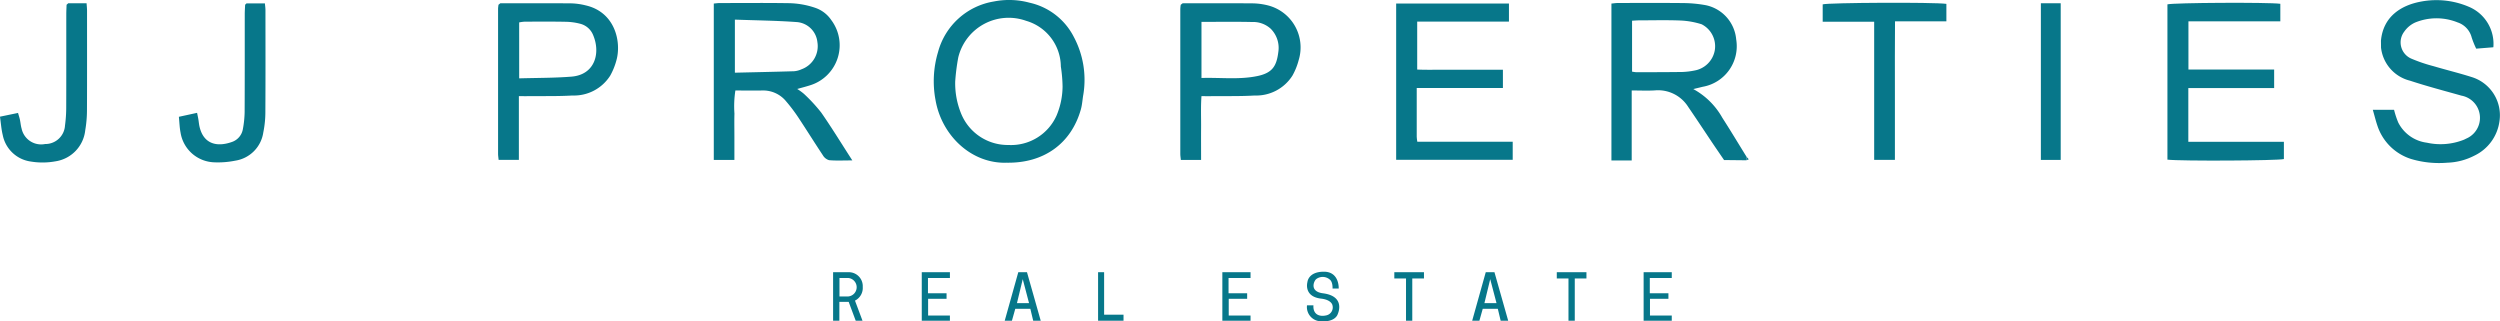 <svg xmlns="http://www.w3.org/2000/svg" width="289.924" height="37.265" viewBox="0 0 289.924 37.265">
    <g data-name="Grupo 3996">
        <path data-name="Trazado 7310" d="M371.781 73.391c-1.075 0-1.9.046-2.7-.028a1.236 1.236 0 0 1-.712-.563c-.971-1.46-1.9-2.953-2.867-4.413a19.241 19.241 0 0 0-1.376-1.82 3.433 3.433 0 0 0-2.785-1.285c-1.021.015-2.045 0-3.122 0a11.881 11.881 0 0 0-.109 2.671c-.025.892-.005 1.787-.005 2.681v2.7h-2.39V55.2c.253-.023.477-.058.7-.058 2.616 0 5.234-.028 7.849.013a9.958 9.958 0 0 1 3.244.55 3.679 3.679 0 0 1 1.838 1.419 4.861 4.861 0 0 1-2.494 7.565c-.436.142-.882.253-1.462.418a6.426 6.426 0 0 1 .778.563 18.91 18.91 0 0 1 2.01 2.177c1.203 1.729 2.308 3.537 3.603 5.544zm-13.62-16.327v6.154c2.334-.056 4.605-.1 6.876-.17a2.574 2.574 0 0 0 .857-.228 2.85 2.85 0 0 0 1.835-3.155 2.6 2.6 0 0 0-2.461-2.322c-2.327-.168-4.668-.19-7.107-.279z" transform="translate(-272.937 -54.788)" style="fill:#07778a"/>
        <path data-name="Trazado 7311" d="m782.1 73.374-2.578-.028c-.482-.707-.968-1.412-1.445-2.121-.9-1.346-1.792-2.7-2.712-4.04a4.127 4.127 0 0 0-3.87-1.916c-.852.051-1.708.008-2.684.008v8.115h-2.351V55.2c.259-.023.509-.066.763-.066 2.55-.005 5.1-.02 7.652.01a15.053 15.053 0 0 1 2.545.248 4.445 4.445 0 0 1 3.508 3.959 4.777 4.777 0 0 1-3.89 5.5c-.314.079-.631.152-1.085.264a8.536 8.536 0 0 1 3.371 3.335c.966 1.5 1.883 3.031 2.823 4.547-.015.127-.033.253-.048.38zm-13.24-10.28a3.828 3.828 0 0 0 .5.068c1.784-.005 3.569-.005 5.353-.03a8.4 8.4 0 0 0 1.374-.167 2.894 2.894 0 0 0 2.36-2.349 2.859 2.859 0 0 0-1.528-3.016 9.539 9.539 0 0 0-2.4-.433c-1.617-.066-3.237-.023-4.856-.02-.256 0-.509.025-.811.041V63.1z" transform="translate(-579.583 -54.786)" style="fill:#07778a"/>
        <path data-name="Trazado 7312" d="M464.836 72.652c-4.129.114-7.522-3.191-8.232-7.238a11.784 11.784 0 0 1 .286-5.6 8.048 8.048 0 0 1 6.473-5.862 9.1 9.1 0 0 1 4.131.139 7.611 7.611 0 0 1 5.15 3.987 10.572 10.572 0 0 1 1.1 6.64c-.106.583-.132 1.186-.291 1.751-1.125 3.979-4.319 6.258-8.622 6.179zm-5.956-9.405a9.267 9.267 0 0 0 .707 3.753 5.838 5.838 0 0 0 5.477 3.594 5.777 5.777 0 0 0 5.576-3.427 8.844 8.844 0 0 0 .692-3.34 16.63 16.63 0 0 0-.2-2.332 5.57 5.57 0 0 0-4.025-5.3 6.013 6.013 0 0 0-7.87 4.238 24.013 24.013 0 0 0-.357 2.808z" transform="translate(-348.106 -53.78)" style="fill:#07778a"/>
        <path data-name="Trazado 7313" d="M670.345 65.206v5.639a5.686 5.686 0 0 0 .068.588h11.063v2.093H667.96V55.41h13.08v2.09H670.4v5.563c1.077.048 2.157.015 3.234.02 1.125.005 2.253 0 3.378 0h3.328v2.119z" transform="translate(-506.048 -54.997)" style="fill:#07778a"/>
        <path data-name="Trazado 7314" d="M1115.8 58.561c.251-2.773 2.281-4.113 4.643-4.547a9.561 9.561 0 0 1 5.7.667 4.66 4.66 0 0 1 2.694 4.63l-1.99.16a10.247 10.247 0 0 1-.527-1.308 2.491 2.491 0 0 0-1.632-1.736 6.52 6.52 0 0 0-4.925.015 3.114 3.114 0 0 0-1.263 1.058 2.053 2.053 0 0 0 .791 3.115 18.228 18.228 0 0 0 2.621.892c1.45.431 2.922.786 4.364 1.244a4.635 4.635 0 0 1 3.267 5.15 5.178 5.178 0 0 1-2.917 3.982 7.353 7.353 0 0 1-3.133.814 11.339 11.339 0 0 1-4.2-.433 6.01 6.01 0 0 1-3.885-3.807c-.2-.578-.342-1.171-.55-1.891h2.464a10.167 10.167 0 0 0 .484 1.47 4.326 4.326 0 0 0 3.328 2.342 7.33 7.33 0 0 0 4.278-.342c.091-.038.18-.084.266-.129a2.615 2.615 0 0 0-.537-4.985c-1.99-.565-4-1.087-5.961-1.734a4.455 4.455 0 0 1-3.371-3.842c0-.261-.005-.525-.008-.786z" transform="translate(-839.683 -53.829)" style="fill:#07778a"/>
        <path data-name="Trazado 7315" d="M1023.3 71.182h11.083v2c-.674.188-11.912.253-13.506.068V55.241c.677-.19 11.659-.256 13.093-.066v2.033h-10.657V62.8h9.94v2.15h-9.953v6.232z" transform="translate(-769.521 -54.736)" style="fill:#07778a"/>
        <path data-name="Trazado 7316" d="M257.263 55.275c2.747 0 5.5-.015 8.245.008a7.758 7.758 0 0 1 1.668.236c3.427.793 4.141 4.253 3.561 6.349a7.7 7.7 0 0 1-.727 1.8 4.972 4.972 0 0 1-4.377 2.3c-1.683.1-3.376.058-5.066.076-.355.005-.71 0-1.148 0v7.386h-2.349c-.023-.256-.063-.479-.063-.7V55.939c0-.165.03-.327.046-.492l.21-.172zm2.192 8.706c2.1-.061 4.083-.043 6.055-.2 2.735-.213 3.409-2.737 2.519-4.826a2.193 2.193 0 0 0-1.435-1.29 7.076 7.076 0 0 0-1.741-.246c-1.587-.033-3.176-.018-4.765-.013a4.6 4.6 0 0 0-.634.086z" transform="translate(-199.246 -54.893)" style="fill:#07778a"/>
        <path data-name="Trazado 7317" d="M569.44 55.275c2.747 0 5.5-.015 8.245.008a7.758 7.758 0 0 1 1.668.236 5.027 5.027 0 0 1 3.558 6.349 7.548 7.548 0 0 1-.727 1.8 4.977 4.977 0 0 1-4.38 2.3c-1.65.1-3.31.058-4.965.076-.36.005-.722 0-1.2 0-.091 1.257-.033 2.469-.043 3.675s0 2.438 0 3.718h-2.349c-.025-.259-.063-.482-.063-.707V55.942a4.606 4.606 0 0 1 .048-.492l.213-.172zm2.2 2.154v6.506c2.187-.068 4.344.215 6.458-.218 1.777-.362 2.251-1.171 2.453-2.785a3.14 3.14 0 0 0-.887-2.712 3.029 3.029 0 0 0-2.169-.776c-1.916-.044-3.832-.015-5.855-.015z" transform="translate(-432.305 -54.892)" style="fill:#07778a"/>
        <path data-name="Trazado 7318" d="M869.1 57.248h-5.97v-2.013c.634-.2 12.906-.266 14.345-.058V57.2h-5.958c-.028 2.757-.01 5.424-.013 8.087v7.981H869.1V57.25z" transform="translate(-651.753 -54.729)" style="fill:#07778a"/>
        <path data-name="Trazado 7319" d="M37.045 55.253h2.116c.02.317.051.573.053.829 0 3.875.01 7.75-.008 11.626a13.9 13.9 0 0 1-.2 2.271 4.08 4.08 0 0 1-3.457 3.607 8.287 8.287 0 0 1-2.851.025 3.849 3.849 0 0 1-3.262-3.079c-.165-.664-.208-1.356-.319-2.124l2.093-.433c.081.281.162.52.215.763.079.355.1.722.205 1.07a2.313 2.313 0 0 0 2.714 1.772 2.283 2.283 0 0 0 2.314-2.149 15.814 15.814 0 0 0 .142-2.081c.013-3.609.005-7.221.008-10.83 0-.362.023-.727.033-1.09l.2-.18z" transform="translate(-29.12 -54.877)" style="fill:#07778a"/>
        <path data-name="Trazado 7320" d="M118.829 55.313h2.126c.023.281.063.535.063.788 0 3.908.015 7.816-.01 11.724a11.914 11.914 0 0 1-.238 2.441 3.879 3.879 0 0 1-3.262 3.29 10.132 10.132 0 0 1-2.438.19 4.089 4.089 0 0 1-3.9-3.457c-.114-.575-.127-1.171-.193-1.822.73-.157 1.389-.3 2.111-.459.058.291.106.5.144.72.051.294.073.591.139.879.461 2.01 2 2.4 3.748 1.782a1.913 1.913 0 0 0 1.285-1.526 11.709 11.709 0 0 0 .2-1.972c.018-3.776.01-7.553.013-11.327 0-.362.028-.725.043-1.09l.167-.165z" transform="translate(-90.233 -54.922)" style="fill:#07778a"/>
        <path data-name="Trazado 7321" d="M962.96 55.27h2.3v18.167h-2.3z" transform="translate(-726.281 -54.892)" style="fill:#07778a"/>
        <path data-name="Trazado 7322" d="M1118.56 72.45c0 .261.005.525.008.786 0-.261-.005-.525-.008-.786z" transform="translate(-842.445 -67.718)" style="fill:#07778a"/>
        <path data-name="Trazado 7323" d="M828.16 126c.015-.127.033-.253.048-.38.081.089.162.177.246.266z" transform="translate(-625.646 -107.412)" style="fill:#07778a"/>
        <path data-name="Trazado 7324" d="m141.457 55.32-.167.165z" transform="translate(-112.861 -54.93)" style="fill:#07778a"/>
        <path data-name="Trazado 7325" d="m257.41 55.29-.21.172z" transform="translate(-199.394 -54.907)" style="fill:#07778a"/>
        <path data-name="Trazado 7326" d="m569.573 55.29-.213.172z" transform="translate(-432.438 -54.907)" style="fill:#07778a"/>
        <path data-name="Trazado 7327" d="m59.793 55.26-.2.18z" transform="translate(-51.867 -54.885)" style="fill:#07778a"/>
        <path data-name="Trazado 7328" d="M452.535 194.188a.847.847 0 0 1-.048-.134c-.005-.023.01-.048.015-.074a1.154 1.154 0 0 1 .086.139c.005.013-.033.043-.051.066z" transform="translate(-345.185 -158.447)" style="fill:#07778a"/>
        <path data-name="Trazado 7329" d="m461.17 197.3.17-.167z" transform="translate(-351.668 -160.798)" style="fill:#07778a"/>
    </g>
    <path data-name="Trazado 7330" d="M413.759 180.02a1.617 1.617 0 0 0-1.632-1.69h-1.807v5.627h.727v-2.187h1.08l.816 2.187h.788l-.874-2.332a1.639 1.639 0 0 0 .9-1.6zm-1.7 1.123h-1V179h1a1.075 1.075 0 0 1 0 2.144z" transform="translate(-313.706 -146.763)" style="fill:#07778a"/>
    <path data-name="Trazado 7331" d="M450.89 178.33v5.627h3.264v-.6h-2.527v-1.941h2.139v-.644h-2.156V179h2.545v-.672z" transform="translate(-343.994 -146.763)" style="fill:#07778a"/>
    <path data-name="Trazado 7332" d="M588.43 178.33v5.627h3.27v-.6h-2.53v-1.941h2.137v-.644h-2.157V179h2.55v-.672z" transform="translate(-446.675 -146.763)" style="fill:#07778a"/>
    <path data-name="Trazado 7333" d="M781.19 178.33v5.627h3.264v-.6h-2.527v-1.941h2.139v-.644h-2.159V179h2.547v-.672z" transform="translate(-590.58 -146.763)" style="fill:#07778a"/>
    <path data-name="Trazado 7334" d="M491.435 178.33h-1.011l-1.574 5.627h.836l.388-1.381h1.749l.329 1.381h.874l-1.594-5.627zm-1.166 3.586.672-2.78.73 2.78h-1.4z" transform="translate(-372.333 -146.763)" style="fill:#07778a"/>
    <path data-name="Trazado 7335" d="M705.335 178.33h-1.011l-1.574 5.627h.836l.388-1.381h1.749l.33 1.381h.874l-1.594-5.627zm-1.166 3.586.672-2.78.73 2.78h-1.4z" transform="translate(-532.021 -146.763)" style="fill:#07778a"/>
    <path data-name="Trazado 7336" d="M532.27 183.257v-4.927h-.7v5.627h2.95v-.7z" transform="translate(-404.226 -146.763)" style="fill:#07778a"/>
    <path data-name="Trazado 7337" d="M630.123 180.054h.71s.106-1.954-1.721-1.954-1.906 1.2-1.906 1.2-.489 1.685 1.594 1.924c1.186.137 1.3.738 1.3.738a.943.943 0 0 1-.641 1.186c-.895.233-1.627-.117-1.556-1.146h-.748a1.652 1.652 0 0 0 1.584 1.848c1.751.122 1.982-.836 1.982-.836s.983-2.063-1.716-2.41c-1.609-.208-1.039-1.452-.773-1.652a1.253 1.253 0 0 1 1.574.068c.362.289.312 1.039.312 1.039z" transform="translate(-475.583 -146.591)" style="fill:#07778a"/>
    <path data-name="Trazado 7338" d="M670.559 178.33h-3.439v.73h1.356v4.9h.727v-4.9h1.356z" transform="translate(-505.421 -146.763)" style="fill:#07778a"/>
    <path data-name="Trazado 7339" d="M744.9 178.33h-3.44v.73h1.356v4.9h.73v-4.9h1.354z" transform="translate(-560.92 -146.763)" style="fill:#07778a"/>
</svg>
